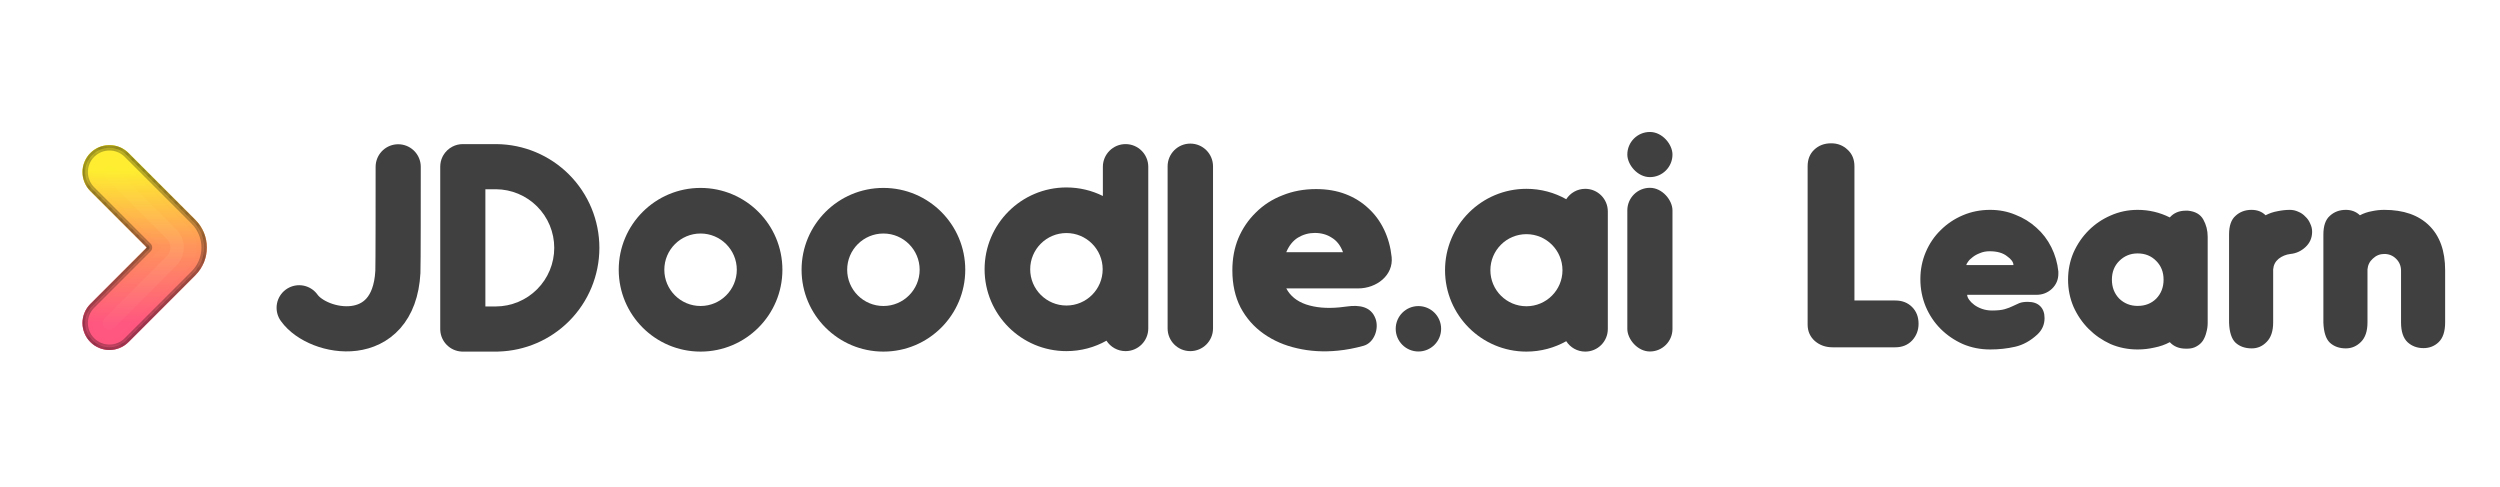 <svg width="462" height="90" viewBox="0 0 462 90" fill="none" xmlns="http://www.w3.org/2000/svg">
<g clip-path="url(#clip0_1125_520)">
<path d="M20.226 31.797L32.588 44.159C33.463 45.034 33.463 46.453 32.588 47.329L20.226 59.691" stroke="url(#paint0_linear_1125_520)" stroke-width="9.962" stroke-linecap="round" stroke-linejoin="round"/>
<path fill-rule="evenodd" clip-rule="evenodd" d="M16.704 28.274C18.649 26.329 21.803 26.329 23.748 28.274L36.11 40.637C38.931 43.457 38.931 48.03 36.11 50.851L23.748 63.213C21.803 65.159 18.649 65.159 16.704 63.213C14.758 61.268 14.758 58.114 16.704 56.169L27.128 45.744L16.704 35.319C14.758 33.373 14.758 30.22 16.704 28.274Z" fill="url(#paint1_linear_1125_520)"/>
<mask id="mask0_1125_520" style="mask-type:alpha" maskUnits="userSpaceOnUse" x="15" y="26" width="24" height="39">
<path fill-rule="evenodd" clip-rule="evenodd" d="M16.704 28.274C18.649 26.329 21.803 26.329 23.748 28.274L36.11 40.637C38.931 43.457 38.931 48.03 36.11 50.851L23.748 63.213C21.803 65.159 18.649 65.159 16.704 63.213C14.758 61.268 14.758 58.114 16.704 56.169L27.128 45.744L16.704 35.319C14.758 33.373 14.758 30.22 16.704 28.274Z" fill="url(#paint2_linear_1125_520)"/>
</mask>
<g mask="url(#mask0_1125_520)">
<g style="mix-blend-mode:multiply" filter="url(#filter0_f_1125_520)">
<path d="M16.792 28.362C18.688 26.465 21.763 26.465 23.66 28.362L36.022 40.724C38.794 43.496 38.794 47.991 36.022 50.763L23.66 63.125C21.763 65.022 18.688 65.022 16.792 63.125C14.895 61.228 14.895 58.153 16.792 56.256L27.217 45.831C27.265 45.783 27.265 45.704 27.217 45.655L16.792 35.23C14.895 33.334 14.895 30.259 16.792 28.362Z" stroke="black" stroke-opacity="0.2" stroke-width="0.249" stroke-linecap="round" stroke-linejoin="round"/>
</g>
</g>
<mask id="mask1_1125_520" style="mask-type:alpha" maskUnits="userSpaceOnUse" x="15" y="26" width="24" height="39">
<path fill-rule="evenodd" clip-rule="evenodd" d="M16.704 28.274C18.649 26.329 21.803 26.329 23.748 28.274L36.11 40.637C38.931 43.457 38.931 48.03 36.11 50.851L23.748 63.213C21.803 65.159 18.649 65.159 16.704 63.213C14.758 61.268 14.758 58.114 16.704 56.169L27.128 45.744L16.704 35.319C14.758 33.373 14.758 30.22 16.704 28.274Z" fill="url(#paint3_linear_1125_520)"/>
</mask>
<g mask="url(#mask1_1125_520)">
<g style="mix-blend-mode:multiply" filter="url(#filter1_f_1125_520)">
<path fill-rule="evenodd" clip-rule="evenodd" d="M16.704 56.169C14.758 58.114 14.758 61.268 16.704 63.213C18.649 65.159 21.803 65.159 23.748 63.213L36.11 50.851C38.931 48.03 38.931 43.457 36.11 40.637L23.748 28.274C21.803 26.329 18.649 26.329 16.704 28.274C14.758 30.22 14.758 33.373 16.704 35.319L27.128 45.744L16.704 56.169ZM27.481 45.392C27.675 45.586 27.675 45.901 27.481 46.096L17.056 56.521C15.305 58.272 15.305 61.11 17.056 62.861C18.806 64.612 21.645 64.612 23.396 62.861L35.758 50.499C38.384 47.873 38.384 43.615 35.758 40.989L23.396 28.627C21.645 26.876 18.806 26.876 17.056 28.627C15.305 30.377 15.305 33.216 17.056 34.967L27.481 45.392Z" fill="black" fill-opacity="0.1"/>
</g>
</g>
<mask id="mask2_1125_520" style="mask-type:alpha" maskUnits="userSpaceOnUse" x="15" y="26" width="24" height="39">
<path fill-rule="evenodd" clip-rule="evenodd" d="M16.704 28.274C18.649 26.329 21.803 26.329 23.748 28.274L36.11 40.637C38.931 43.457 38.931 48.03 36.11 50.851L23.748 63.213C21.803 65.159 18.649 65.159 16.704 63.213C14.758 61.268 14.758 58.114 16.704 56.169L27.128 45.744L16.704 35.319C14.758 33.373 14.758 30.22 16.704 28.274Z" fill="url(#paint4_linear_1125_520)"/>
</mask>
<g mask="url(#mask2_1125_520)">
<g filter="url(#filter2_f_1125_520)">
<path fill-rule="evenodd" clip-rule="evenodd" d="M16.704 56.169C14.758 58.114 14.758 61.268 16.704 63.213C18.649 65.159 21.803 65.159 23.748 63.213L36.11 50.851C38.931 48.03 38.931 43.457 36.11 40.637L23.748 28.274C21.803 26.329 18.649 26.329 16.704 28.274C14.758 30.22 14.758 33.373 16.704 35.319L27.128 45.744L16.704 56.169ZM27.481 45.392C27.675 45.586 27.675 45.901 27.481 46.096L17.056 56.521C15.305 58.272 15.305 61.11 17.056 62.861C18.806 64.612 21.645 64.612 23.396 62.861L35.758 50.499C38.384 47.873 38.384 43.615 35.758 40.989L23.396 28.627C21.645 26.876 18.806 26.876 17.056 28.627C15.305 30.377 15.305 33.216 17.056 34.967L27.481 45.392Z" fill="black" fill-opacity="0.2"/>
</g>
</g>
<mask id="mask3_1125_520" style="mask-type:alpha" maskUnits="userSpaceOnUse" x="15" y="26" width="24" height="39">
<path fill-rule="evenodd" clip-rule="evenodd" d="M16.704 28.274C18.649 26.329 21.803 26.329 23.748 28.274L36.11 40.637C38.931 43.457 38.931 48.03 36.11 50.851L23.748 63.213C21.803 65.159 18.649 65.159 16.704 63.213C14.758 61.268 14.758 58.114 16.704 56.169L27.128 45.744L16.704 35.319C14.758 33.373 14.758 30.22 16.704 28.274Z" fill="url(#paint5_linear_1125_520)"/>
</mask>
<g mask="url(#mask3_1125_520)">
<g filter="url(#filter3_f_1125_520)">
<path fill-rule="evenodd" clip-rule="evenodd" d="M16.704 56.169C14.758 58.114 14.758 61.268 16.704 63.213C18.649 65.159 21.803 65.159 23.748 63.213L36.11 50.851C38.931 48.03 38.931 43.457 36.11 40.637L23.748 28.274C21.803 26.329 18.649 26.329 16.704 28.274C14.758 30.22 14.758 33.373 16.704 35.319L27.128 45.744L16.704 56.169ZM27.833 45.039C28.222 45.428 28.222 46.059 27.833 46.448L17.408 56.873C15.852 58.429 15.852 60.952 17.408 62.509C18.964 64.065 21.487 64.065 23.044 62.509L35.406 50.147C37.837 47.715 37.837 43.773 35.406 41.341L23.044 28.979C21.487 27.423 18.964 27.423 17.408 28.979C15.852 30.535 15.852 33.058 17.408 34.614L27.833 45.039Z" fill="black" fill-opacity="0.3"/>
</g>
</g>
<g style="mix-blend-mode:color-dodge" filter="url(#filter4_f_1125_520)">
<path fill-rule="evenodd" clip-rule="evenodd" d="M18.024 29.595C19.24 28.379 21.211 28.379 22.427 29.595L34.789 41.957C36.88 44.048 36.88 47.439 34.789 49.53L22.427 61.892C21.211 63.108 19.24 63.108 18.024 61.892C16.808 60.676 16.808 58.705 18.024 57.489L29.77 45.744L18.024 33.998C16.808 32.782 16.808 30.811 18.024 29.595Z" fill="url(#paint6_linear_1125_520)" fill-opacity="0.08"/>
</g>
<g style="mix-blend-mode:screen" filter="url(#filter5_f_1125_520)">
<path d="M20.226 59.691L31.707 48.209C33.069 46.848 33.069 44.64 31.707 43.278L20.226 31.797" stroke="url(#paint7_linear_1125_520)" stroke-opacity="0.37" stroke-width="2.491" stroke-linecap="round"/>
</g>
</g>
<path d="M144.588 49.851C144.588 58.204 137.817 64.975 129.464 64.975C121.111 64.975 114.34 58.204 114.34 49.851C114.34 41.498 121.111 34.727 129.464 34.727C137.817 34.727 144.588 41.498 144.588 49.851ZM122.767 49.851C122.767 53.549 125.766 56.548 129.464 56.548C133.162 56.548 136.161 53.549 136.161 49.851C136.161 46.153 133.162 43.154 129.464 43.154C125.766 43.154 122.767 46.153 122.767 49.851Z" fill="#404040"/>
<path d="M178.38 49.851C178.38 58.204 171.608 64.975 163.255 64.975C154.903 64.975 148.131 58.204 148.131 49.851C148.131 41.498 154.903 34.727 163.255 34.727C171.608 34.727 178.38 41.498 178.38 49.851ZM156.558 49.851C156.558 53.549 159.557 56.548 163.255 56.548C166.954 56.548 169.952 53.549 169.952 49.851C169.952 46.153 166.954 43.154 163.255 43.154C159.557 43.154 156.558 46.153 156.558 49.851Z" fill="#404040"/>
<path fill-rule="evenodd" clip-rule="evenodd" d="M208.006 26.63C205.689 26.63 203.81 28.509 203.81 30.826V36.218C201.782 35.209 199.495 34.64 197.077 34.64C188.725 34.64 181.953 41.412 181.953 49.764C181.953 58.117 188.725 64.888 197.077 64.888C199.763 64.888 202.288 64.189 204.474 62.959C205.221 64.12 206.523 64.888 208.006 64.888C210.322 64.888 212.201 63.009 212.201 60.693V30.826C212.201 28.509 210.322 26.63 208.006 26.63ZM197.077 56.461C193.379 56.461 190.38 53.463 190.38 49.764C190.38 46.066 193.379 43.067 197.077 43.067C200.776 43.067 203.774 46.066 203.774 49.764C203.774 53.463 200.776 56.461 197.077 56.461Z" fill="#404040"/>
<path d="M224.166 30.733C224.166 28.415 222.288 26.537 219.971 26.537C217.653 26.537 215.775 28.415 215.775 30.733V60.693C215.775 63.01 217.653 64.888 219.971 64.888C222.288 64.888 224.166 63.01 224.166 60.693V30.733Z" fill="#404040"/>
<path d="M262.123 56.564C264.44 56.564 266.319 58.443 266.319 60.76C266.319 63.08 264.44 64.956 262.123 64.956C259.806 64.956 257.927 63.077 257.927 60.76C257.927 58.44 259.806 56.564 262.123 56.564Z" fill="#404040"/>
<path d="M254.194 58.883C254.888 60.771 253.926 63.358 251.991 63.9C250.389 64.347 248.796 64.651 247.208 64.805C244.582 65.062 242.09 64.916 239.734 64.368C237.418 63.856 235.351 62.962 233.535 61.682C231.718 60.404 230.289 58.779 229.247 56.804C228.243 54.83 227.74 52.549 227.74 49.955C227.74 47.8 228.106 45.828 228.842 44.035C229.613 42.21 230.697 40.62 232.087 39.268C233.478 37.88 235.119 36.82 237.013 36.091C238.906 35.323 240.973 34.941 243.212 34.941C245.219 34.941 247.036 35.251 248.659 35.873C250.282 36.496 251.69 37.371 252.887 38.503C254.084 39.599 255.049 40.915 255.784 42.448C256.517 43.982 256.982 45.664 257.175 47.49C257.532 50.876 254.388 53.299 250.984 53.299H237.706C238.439 54.687 239.657 55.676 241.357 56.259C243.096 56.843 245.142 57.028 247.497 56.807C247.944 56.766 248.397 56.712 248.855 56.646C251.217 56.304 253.372 56.646 254.194 58.889V58.883ZM242.974 43.047C241.854 43.047 240.812 43.339 239.844 43.922C238.918 44.506 238.204 45.402 237.7 46.608H248.188C247.724 45.367 247.03 44.47 246.104 43.922C245.216 43.339 244.171 43.047 242.974 43.047Z" fill="#404040"/>
<path d="M292.953 34.894C295.257 34.894 297.124 36.762 297.125 39.066V60.803C297.124 63.107 295.257 64.975 292.953 64.975C291.478 64.975 290.183 64.209 289.441 63.054C287.266 64.276 284.756 64.975 282.083 64.975C273.777 64.975 267.043 58.24 267.043 49.934C267.044 41.628 273.777 34.894 282.083 34.894C284.756 34.894 287.266 35.592 289.441 36.814C290.183 35.659 291.478 34.894 292.953 34.894ZM282.083 43.273C278.405 43.273 275.423 46.255 275.422 49.934C275.422 53.613 278.405 56.596 282.083 56.596C285.763 56.596 288.746 53.613 288.746 49.934C288.745 46.255 285.763 43.273 282.083 43.273Z" fill="#404040"/>
<rect x="300.73" y="34.708" width="8.344" height="30.248" rx="4.172" fill="#404040"/>
<rect x="300.73" y="24.388" width="8.344" height="8.344" rx="4.172" fill="#404040"/>
<path d="M55.284 56.878C58.763 61.791 72.76 64.316 73.528 50.261C73.587 49.191 73.586 35.03 73.586 30.829" stroke="#404040" stroke-width="8.344" stroke-linecap="round"/>
<path d="M91.766 26.632C96.789 26.677 101.596 28.69 105.151 32.245C108.746 35.841 110.766 40.718 110.766 45.803C110.766 50.887 108.746 55.764 105.151 59.359C101.693 62.817 97.05 64.816 92.176 64.964C92.085 64.97 91.992 64.975 91.899 64.975H85.526L85.311 64.97C83.178 64.861 81.469 63.151 81.361 61.019L81.355 60.804V30.801C81.355 30.153 81.503 29.54 81.766 28.993C81.814 28.894 81.866 28.796 81.921 28.701C82.319 28.021 82.903 27.464 83.604 27.1C84.179 26.8 84.832 26.63 85.526 26.63H91.689C91.715 26.63 91.74 26.631 91.766 26.632ZM89.698 56.633H91.632C94.491 56.623 97.23 55.483 99.252 53.461C101.284 51.43 102.425 48.675 102.425 45.803C102.425 42.93 101.284 40.175 99.252 38.144C97.239 36.131 94.516 34.993 91.671 34.973H89.698V56.633Z" fill="#404040"/>
<path d="M342.7 55.532H350.25C351.517 55.532 352.55 55.932 353.35 56.732C354.15 57.532 354.55 58.565 354.55 59.832C354.55 61.032 354.15 62.065 353.35 62.932C352.55 63.765 351.517 64.182 350.25 64.182H338.65C337.383 64.182 336.3 63.798 335.4 63.032C334.5 62.232 334.05 61.215 334.05 59.982V30.732C334.05 29.465 334.45 28.448 335.25 27.682C336.083 26.882 337.133 26.482 338.4 26.482C339.6 26.482 340.617 26.882 341.45 27.682C342.283 28.448 342.7 29.465 342.7 30.732V55.532ZM368.134 57.382C369.134 57.382 369.918 57.298 370.484 57.132C371.051 56.965 371.534 56.782 371.934 56.582C372.334 56.382 372.734 56.198 373.134 56.032C373.534 55.865 374.068 55.782 374.734 55.782C375.734 55.782 376.501 56.048 377.034 56.582C377.568 57.115 377.834 57.848 377.834 58.782C377.834 59.982 377.384 60.998 376.484 61.832C375.218 62.998 373.851 63.748 372.384 64.082C370.918 64.415 369.384 64.582 367.784 64.582C365.984 64.582 364.301 64.248 362.734 63.582C361.168 62.882 359.801 61.948 358.634 60.782C357.468 59.615 356.551 58.248 355.884 56.682C355.218 55.082 354.884 53.382 354.884 51.582C354.884 49.815 355.218 48.148 355.884 46.582C356.551 45.015 357.468 43.665 358.634 42.532C359.801 41.365 361.168 40.448 362.734 39.782C364.301 39.115 365.984 38.782 367.784 38.782C369.451 38.782 371.001 39.082 372.434 39.682C373.901 40.248 375.201 41.048 376.334 42.082C377.468 43.082 378.384 44.282 379.084 45.682C379.784 47.082 380.218 48.582 380.384 50.182V50.582C380.384 51.682 379.984 52.615 379.184 53.382C378.384 54.115 377.434 54.482 376.334 54.482H363.534C363.534 54.748 363.651 55.048 363.884 55.382C364.118 55.715 364.434 56.032 364.834 56.332C365.234 56.632 365.718 56.882 366.284 57.082C366.851 57.282 367.468 57.382 368.134 57.382ZM372.084 48.982C372.084 48.448 371.684 47.898 370.884 47.332C370.118 46.732 369.051 46.432 367.684 46.432C367.018 46.432 366.418 46.548 365.884 46.782C365.351 46.982 364.901 47.232 364.534 47.532C364.168 47.798 363.884 48.082 363.684 48.382C363.484 48.648 363.384 48.848 363.384 48.982H372.084ZM390.279 51.682C390.279 53.082 390.729 54.248 391.629 55.182C392.563 56.082 393.696 56.532 395.029 56.532C396.429 56.532 397.579 56.082 398.479 55.182C399.379 54.248 399.829 53.082 399.829 51.682C399.829 50.282 399.379 49.132 398.479 48.232C397.579 47.298 396.429 46.832 395.029 46.832C393.696 46.832 392.563 47.298 391.629 48.232C390.729 49.132 390.279 50.282 390.279 51.682ZM382.179 51.682C382.179 49.915 382.513 48.248 383.179 46.682C383.879 45.115 384.813 43.748 385.979 42.582C387.146 41.415 388.496 40.498 390.029 39.832C391.596 39.132 393.263 38.782 395.029 38.782C397.129 38.782 399.113 39.248 400.979 40.182C401.713 39.348 402.696 38.932 403.929 38.932H404.329C405.696 39.065 406.646 39.615 407.179 40.582C407.713 41.548 407.979 42.598 407.979 43.732V59.682C407.979 60.282 407.896 60.865 407.729 61.432C407.596 61.998 407.379 62.515 407.079 62.982C406.779 63.415 406.379 63.765 405.879 64.032C405.413 64.298 404.863 64.432 404.229 64.432H403.929C402.696 64.432 401.713 64.032 400.979 63.232C400.113 63.698 399.163 64.032 398.129 64.232C397.129 64.465 396.096 64.582 395.029 64.582C393.263 64.582 391.596 64.248 390.029 63.582C388.496 62.882 387.146 61.948 385.979 60.782C384.813 59.615 383.879 58.248 383.179 56.682C382.513 55.115 382.179 53.448 382.179 51.682ZM411.93 43.332C411.93 41.732 412.33 40.582 413.13 39.882C413.93 39.148 414.913 38.782 416.08 38.782C417.146 38.782 418.013 39.115 418.68 39.782C419.38 39.415 420.113 39.165 420.88 39.032C421.68 38.865 422.446 38.782 423.18 38.782C423.713 38.782 424.23 38.898 424.73 39.132C425.23 39.332 425.663 39.632 426.03 40.032C426.43 40.398 426.73 40.832 426.93 41.332C427.163 41.798 427.28 42.298 427.28 42.832C427.28 43.965 426.863 44.915 426.03 45.682C425.23 46.415 424.313 46.832 423.28 46.932C422.446 47.032 421.713 47.332 421.08 47.832C420.48 48.332 420.146 48.982 420.08 49.782V59.582C420.08 61.182 419.68 62.382 418.88 63.182C418.113 63.982 417.196 64.382 416.13 64.382C414.896 64.382 413.896 64.032 413.13 63.332C412.396 62.632 411.996 61.398 411.93 59.632V43.332ZM429.361 43.332C429.361 41.732 429.761 40.582 430.561 39.882C431.361 39.148 432.345 38.782 433.511 38.782C434.545 38.782 435.411 39.115 436.111 39.782C436.811 39.415 437.545 39.165 438.311 39.032C439.078 38.865 439.845 38.782 440.611 38.782C444.178 38.782 446.945 39.748 448.911 41.682C450.878 43.615 451.861 46.365 451.861 49.932V59.582C451.861 61.248 451.461 62.465 450.661 63.232C449.895 63.965 448.961 64.332 447.861 64.332C446.695 64.332 445.711 63.965 444.911 63.232C444.111 62.465 443.711 61.248 443.711 59.582V50.032C443.711 49.165 443.411 48.432 442.811 47.832C442.211 47.232 441.478 46.932 440.611 46.932C439.811 46.932 439.111 47.215 438.511 47.782C437.911 48.315 437.578 48.982 437.511 49.782V59.582C437.511 61.182 437.111 62.382 436.311 63.182C435.511 63.982 434.578 64.382 433.511 64.382C432.311 64.382 431.328 64.032 430.561 63.332C429.828 62.632 429.428 61.398 429.361 59.632V43.332Z" fill="#404040"/>
<defs>
<filter id="filter0_f_1125_520" x="14.871" y="26.442" width="23.728" height="38.604" filterUnits="userSpaceOnUse" color-interpolation-filters="sRGB">
<feFlood flood-opacity="0" result="BackgroundImageFix"/>
<feBlend mode="normal" in="SourceGraphic" in2="BackgroundImageFix" result="shape"/>
<feGaussianBlur stdDeviation="0.187" result="effect1_foregroundBlur_1125_520"/>
</filter>
<filter id="filter1_f_1125_520" x="14.622" y="26.193" width="24.226" height="39.102" filterUnits="userSpaceOnUse" color-interpolation-filters="sRGB">
<feFlood flood-opacity="0" result="BackgroundImageFix"/>
<feBlend mode="normal" in="SourceGraphic" in2="BackgroundImageFix" result="shape"/>
<feGaussianBlur stdDeviation="0.311" result="effect1_foregroundBlur_1125_520"/>
</filter>
<filter id="filter2_f_1125_520" x="13.75" y="25.321" width="25.97" height="40.845" filterUnits="userSpaceOnUse" color-interpolation-filters="sRGB">
<feFlood flood-opacity="0" result="BackgroundImageFix"/>
<feBlend mode="normal" in="SourceGraphic" in2="BackgroundImageFix" result="shape"/>
<feGaussianBlur stdDeviation="0.747" result="effect1_foregroundBlur_1125_520"/>
</filter>
<filter id="filter3_f_1125_520" x="12.256" y="23.827" width="28.958" height="43.834" filterUnits="userSpaceOnUse" color-interpolation-filters="sRGB">
<feFlood flood-opacity="0" result="BackgroundImageFix"/>
<feBlend mode="normal" in="SourceGraphic" in2="BackgroundImageFix" result="shape"/>
<feGaussianBlur stdDeviation="1.494" result="effect1_foregroundBlur_1125_520"/>
</filter>
<filter id="filter4_f_1125_520" x="13.377" y="24.948" width="26.717" height="41.592" filterUnits="userSpaceOnUse" color-interpolation-filters="sRGB">
<feFlood flood-opacity="0" result="BackgroundImageFix"/>
<feBlend mode="normal" in="SourceGraphic" in2="BackgroundImageFix" result="shape"/>
<feGaussianBlur stdDeviation="1.868" result="effect1_foregroundBlur_1125_520"/>
</filter>
<filter id="filter5_f_1125_520" x="16.888" y="28.459" width="19.177" height="34.569" filterUnits="userSpaceOnUse" color-interpolation-filters="sRGB">
<feFlood flood-opacity="0" result="BackgroundImageFix"/>
<feBlend mode="normal" in="SourceGraphic" in2="BackgroundImageFix" result="shape"/>
<feGaussianBlur stdDeviation="1.046" result="effect1_foregroundBlur_1125_520"/>
</filter>
<linearGradient id="paint0_linear_1125_520" x1="21.825" y1="31.54" x2="21.589" y2="59.693" gradientUnits="userSpaceOnUse">
<stop stop-color="#FEED30"/>
<stop offset="0.504" stop-color="#FEA574"/>
<stop offset="1" stop-color="#FE5E85"/>
</linearGradient>
<linearGradient id="paint1_linear_1125_520" x1="21.826" y1="31.54" x2="21.589" y2="59.693" gradientUnits="userSpaceOnUse">
<stop stop-color="#FEED30"/>
<stop offset="0.484" stop-color="#FF9459"/>
<stop offset="1" stop-color="#FF567F"/>
</linearGradient>
<linearGradient id="paint2_linear_1125_520" x1="21.826" y1="31.54" x2="21.589" y2="59.693" gradientUnits="userSpaceOnUse">
<stop stop-color="#FEED30"/>
<stop offset="0.484" stop-color="#FF9459"/>
<stop offset="1" stop-color="#FF567F"/>
</linearGradient>
<linearGradient id="paint3_linear_1125_520" x1="21.826" y1="31.54" x2="21.589" y2="59.693" gradientUnits="userSpaceOnUse">
<stop stop-color="#FEED30"/>
<stop offset="0.504" stop-color="#FEA574"/>
<stop offset="1" stop-color="#FE5E85"/>
</linearGradient>
<linearGradient id="paint4_linear_1125_520" x1="21.826" y1="31.54" x2="21.589" y2="59.693" gradientUnits="userSpaceOnUse">
<stop stop-color="#FEED30"/>
<stop offset="0.504" stop-color="#FEA574"/>
<stop offset="1" stop-color="#FE5E85"/>
</linearGradient>
<linearGradient id="paint5_linear_1125_520" x1="21.826" y1="31.54" x2="21.589" y2="59.693" gradientUnits="userSpaceOnUse">
<stop stop-color="#FEED30"/>
<stop offset="0.504" stop-color="#FEA574"/>
<stop offset="1" stop-color="#FE5E85"/>
</linearGradient>
<linearGradient id="paint6_linear_1125_520" x1="21.825" y1="31.54" x2="21.589" y2="59.693" gradientUnits="userSpaceOnUse">
<stop stop-color="#FEED30"/>
<stop offset="0.504" stop-color="#FEA574"/>
<stop offset="1" stop-color="#FE5E85"/>
</linearGradient>
<linearGradient id="paint7_linear_1125_520" x1="20.502" y1="31.403" x2="20.267" y2="60.939" gradientUnits="userSpaceOnUse">
<stop stop-color="#FEED30"/>
<stop offset="0.504" stop-color="#FEA574"/>
<stop offset="1" stop-color="#FE5E85"/>
</linearGradient>
<clipPath id="clip0_1125_520">
<rect width="23.4" height="40.587" fill="white" transform="translate(14.925 24.388)"/>
</clipPath>
</defs>
</svg>
